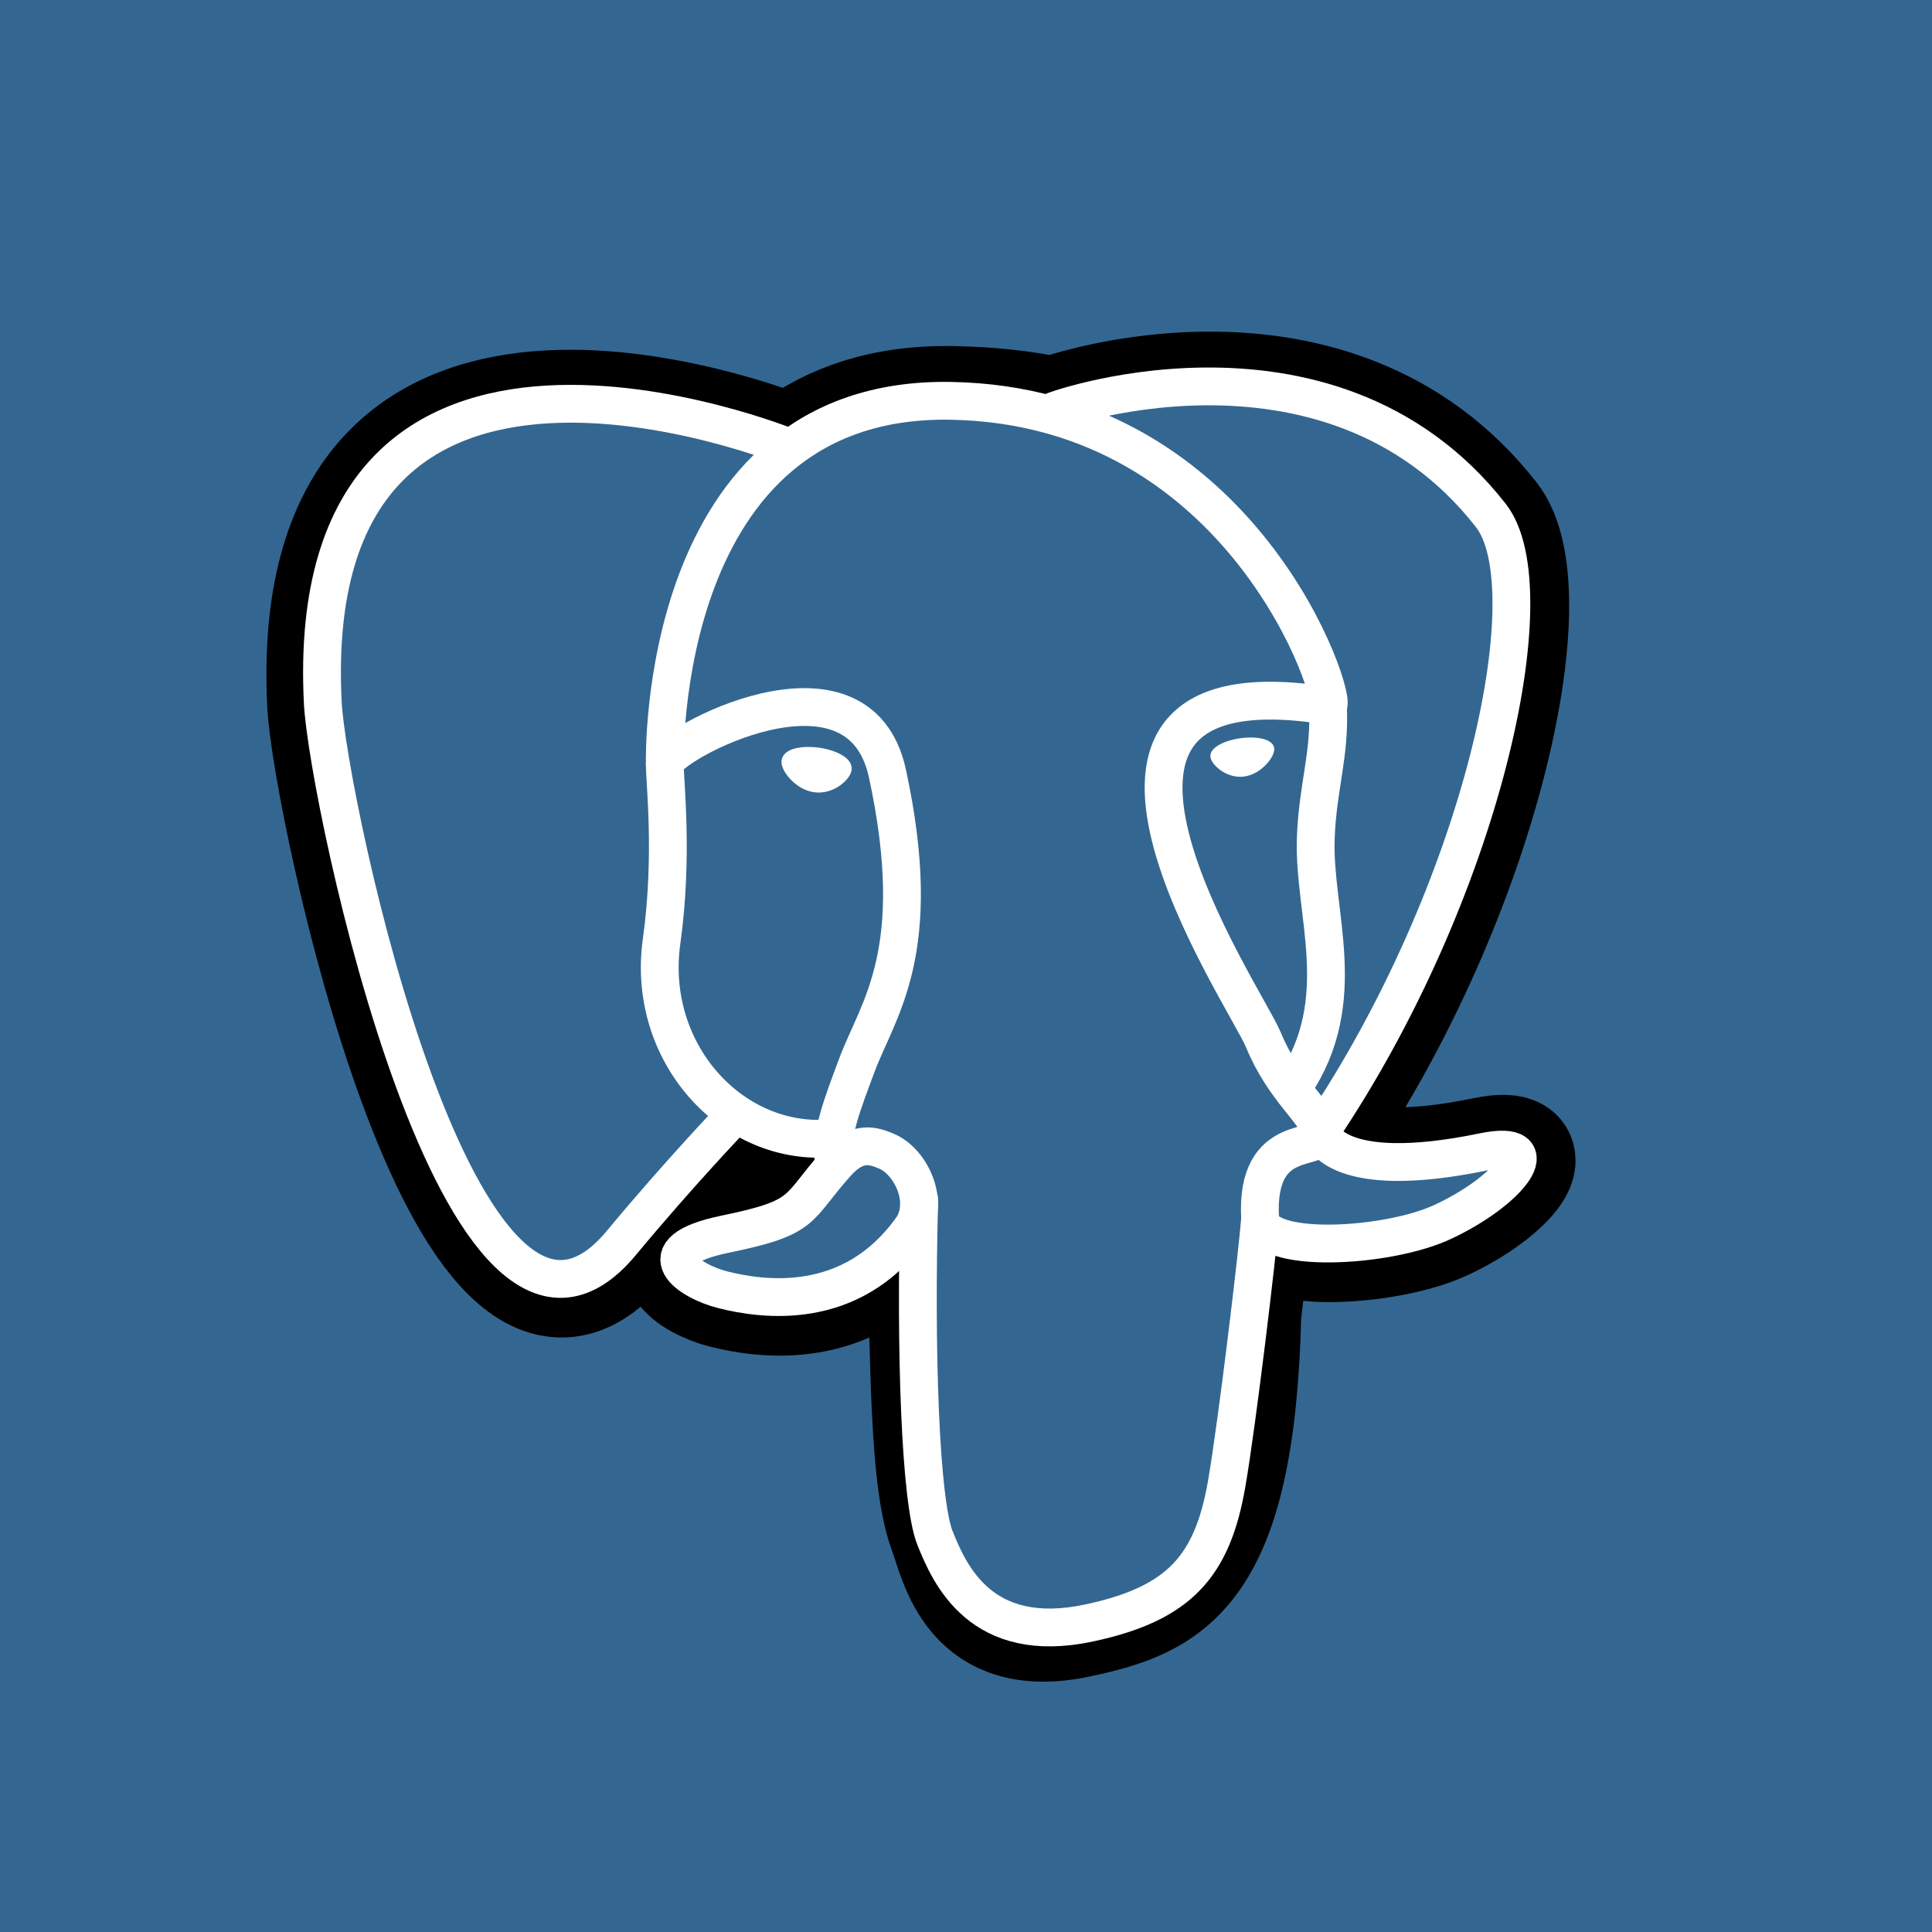 <svg xmlns="http://www.w3.org/2000/svg" fill="none" width="50" height="50" viewBox="0 0 30 30">
<rect fill="#336791" height="30" width="30" y="0" x="1.52588e-05"></rect>
<path stroke-width="1.76" stroke="black" fill="black" d="M19.326 20.41C19.459 19.299 19.419 19.136 20.247 19.316L20.457 19.335C21.093 19.364 21.925 19.232 22.414 19.005C23.467 18.517 24.091 17.701 23.053 17.916C20.686 18.404 20.523 17.602 20.523 17.602C23.023 13.893 24.068 9.185 23.166 8.032C20.706 4.889 16.447 6.375 16.376 6.414L16.353 6.418C15.885 6.321 15.362 6.263 14.774 6.254C13.702 6.236 12.889 6.534 12.273 7.002C12.273 7.002 4.676 3.872 5.029 10.938C5.104 12.441 7.184 22.313 9.664 19.331C10.57 18.241 11.446 17.319 11.446 17.319C11.881 17.608 12.402 17.755 12.948 17.702L12.991 17.666C12.977 17.802 12.983 17.934 13.008 18.091C12.369 18.805 12.556 18.93 11.279 19.193C9.987 19.459 10.746 19.934 11.242 20.058C11.842 20.208 13.233 20.421 14.172 19.106L14.135 19.256C14.386 19.456 14.369 20.697 14.404 21.583C14.44 22.47 14.499 23.297 14.68 23.785C14.861 24.272 15.074 25.529 16.753 25.169C18.155 24.868 19.228 24.436 19.326 20.41Z"></path>
<path fill="#336791" d="M23.053 17.916C20.686 18.404 20.523 17.602 20.523 17.602C23.023 13.893 24.068 9.185 23.166 8.032C20.706 4.889 16.447 6.375 16.376 6.414L16.353 6.418C15.885 6.321 15.362 6.263 14.773 6.254C13.702 6.236 12.889 6.534 12.273 7.002C12.273 7.002 4.675 3.872 5.029 10.938C5.104 12.442 7.183 22.313 9.664 19.331C10.57 18.241 11.446 17.319 11.446 17.319C11.881 17.608 12.402 17.756 12.948 17.703L12.99 17.666C12.977 17.802 12.983 17.934 13.007 18.091C12.368 18.805 12.556 18.93 11.279 19.193C9.986 19.459 10.746 19.934 11.241 20.058C11.842 20.208 13.233 20.421 14.172 19.106L14.135 19.256C14.385 19.456 14.561 20.56 14.531 21.561C14.502 22.561 14.482 23.248 14.679 23.785C14.877 24.321 15.073 25.529 16.752 25.169C18.155 24.868 18.883 24.089 18.984 22.789C19.055 21.865 19.218 22.002 19.228 21.176L19.358 20.785C19.509 19.532 19.382 19.128 20.247 19.316L20.457 19.335C21.093 19.363 21.926 19.232 22.414 19.005C23.467 18.517 24.091 17.701 23.053 17.916H23.053Z"></path>
<path stroke-linejoin="round" stroke-linecap="round" stroke-width="0.587" stroke="white" d="M14.274 18.634C14.209 20.964 14.29 23.311 14.518 23.881C14.746 24.452 15.235 25.561 16.914 25.201C18.317 24.901 18.827 24.319 19.049 23.034C19.212 22.089 19.526 19.464 19.567 18.926"></path>
<path stroke-linejoin="round" stroke-linecap="round" stroke-width="0.587" stroke="white" d="M12.261 6.95C12.261 6.95 4.659 3.843 5.012 10.909C5.087 12.412 7.167 22.283 9.647 19.302C10.553 18.211 11.373 17.356 11.373 17.356"></path>
<path stroke-linejoin="round" stroke-linecap="round" stroke-width="0.587" stroke="white" d="M16.367 6.383C16.104 6.465 20.596 4.741 23.149 8.003C24.051 9.155 23.006 13.864 20.506 17.573"></path>
<path stroke-linejoin="bevel" stroke-linecap="round" stroke-width="0.587" stroke="white" d="M20.506 17.573C20.506 17.573 20.669 18.375 23.037 17.886C24.074 17.672 23.45 18.488 22.398 18.976C21.534 19.377 19.599 19.48 19.567 18.926C19.485 17.497 20.586 17.931 20.506 17.573ZM20.506 17.573C20.434 17.251 19.942 16.934 19.617 16.145C19.333 15.456 15.72 10.175 20.619 10.959C20.799 10.922 19.341 6.299 14.757 6.224C10.173 6.149 10.323 11.861 10.323 11.861"></path>
<path stroke-linejoin="round" stroke-linecap="round" stroke-width="0.587" stroke="white" d="M12.991 18.062C12.351 18.776 12.54 18.901 11.262 19.164C9.97 19.43 10.729 19.904 11.225 20.028C11.826 20.179 13.216 20.392 14.155 19.076C14.441 18.676 14.154 18.037 13.761 17.874C13.571 17.795 13.317 17.697 12.991 18.062Z"></path>
<path stroke-linejoin="round" stroke-linecap="round" stroke-width="0.587" stroke="white" d="M12.949 18.049C12.884 17.63 13.087 17.13 13.303 16.546C13.629 15.669 14.381 14.792 13.78 12.011C13.331 9.939 10.325 11.58 10.323 11.861C10.321 12.142 10.459 13.285 10.273 14.617C10.03 16.354 11.379 17.823 12.931 17.673"></path>
<path stroke-width="0.196" stroke="white" fill="white" d="M12.233 11.819C12.22 11.915 12.409 12.171 12.656 12.205C12.902 12.239 13.113 12.039 13.127 11.943C13.14 11.848 12.951 11.742 12.704 11.707C12.457 11.673 12.246 11.723 12.233 11.819H12.233Z"></path>
<path stroke-width="0.098" stroke="white" fill="white" d="M19.737 11.623C19.751 11.719 19.561 11.975 19.315 12.009C19.068 12.044 18.857 11.844 18.844 11.748C18.831 11.652 19.02 11.546 19.266 11.512C19.513 11.477 19.724 11.527 19.737 11.623V11.623Z"></path>
<path stroke-linejoin="round" stroke-linecap="round" stroke-width="0.587" stroke="white" d="M20.619 10.959C20.66 11.712 20.457 12.225 20.431 13.026C20.393 14.191 20.987 15.524 20.093 16.859"></path>
</svg>
